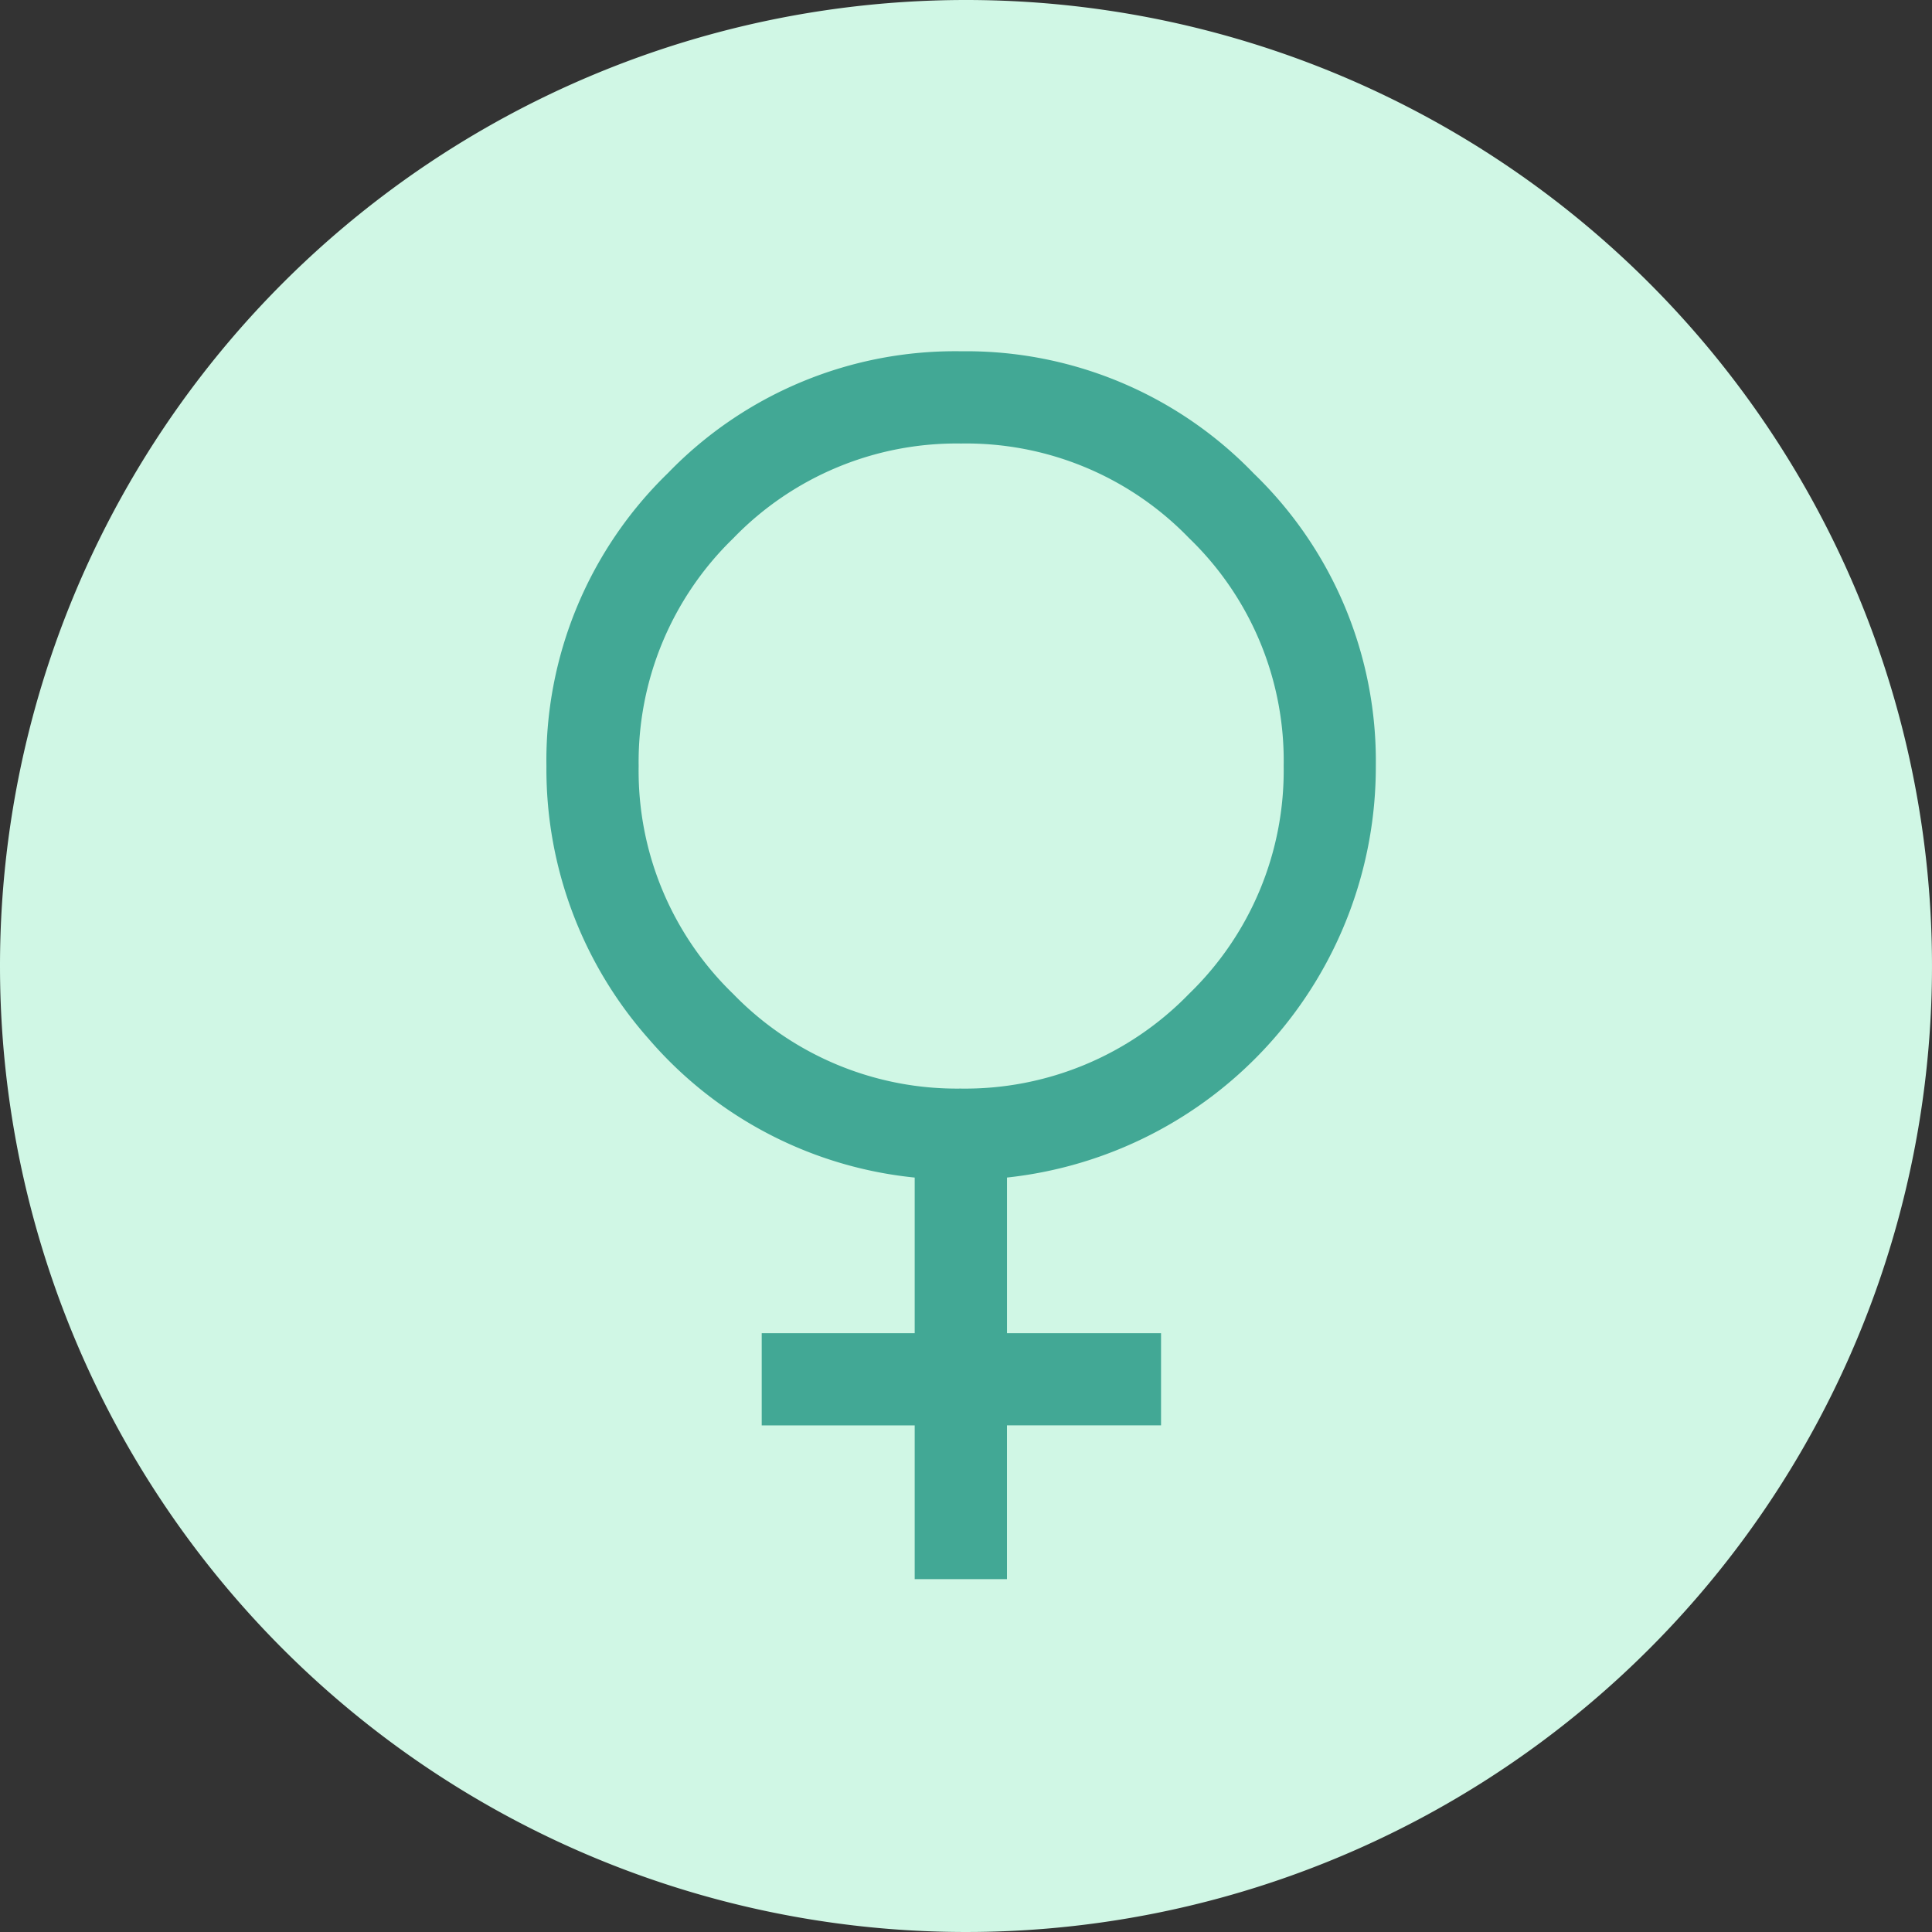 <?xml version="1.0" encoding="UTF-8"?>
<svg xmlns="http://www.w3.org/2000/svg" width="99" height="99" viewBox="0 0 99 99">
  <rect x="0" y="0" width="99" height="99" fill="#333333" stroke="none"/>
  <g id="Group_107" data-name="Group 107" transform="translate(-1026 -1897)">
    <path id="Path_111" data-name="Path 111" d="M49.5,0A49.5,49.5,0,1,1,0,49.5,49.5,49.5,0,0,1,49.5,0Z" transform="translate(1026 1897)" fill="#d0f7e5"></path>
    <path id="path3005" d="M24.965,47.925a20.709,20.709,0,0,1-13.626-7.1A20.849,20.849,0,0,1,6.094,26.838a20.507,20.507,0,0,1,6.225-15.01A20.456,20.456,0,0,1,27.348,5.584a20.454,20.454,0,0,1,14.993,6.264,20.477,20.477,0,0,1,6.253,14.99,21.166,21.166,0,0,1-18.9,21.086V55.9h7.894v4.722H29.693v7.881H24.965V60.625H17.126V55.9h7.839Zm2.384-4.559A15.99,15.99,0,0,0,39.02,38.513a15.908,15.908,0,0,0,4.852-11.675A15.83,15.83,0,0,0,39.02,15.154a15.874,15.874,0,0,0-11.672-4.843,15.9,15.9,0,0,0-11.685,4.862,15.943,15.943,0,0,0-4.843,11.665,15.886,15.886,0,0,0,4.843,11.675A15.956,15.956,0,0,0,27.348,43.365Z" transform="translate(1047.906 1909.416)" fill="#42a895"></path>
  </g>
</svg>
